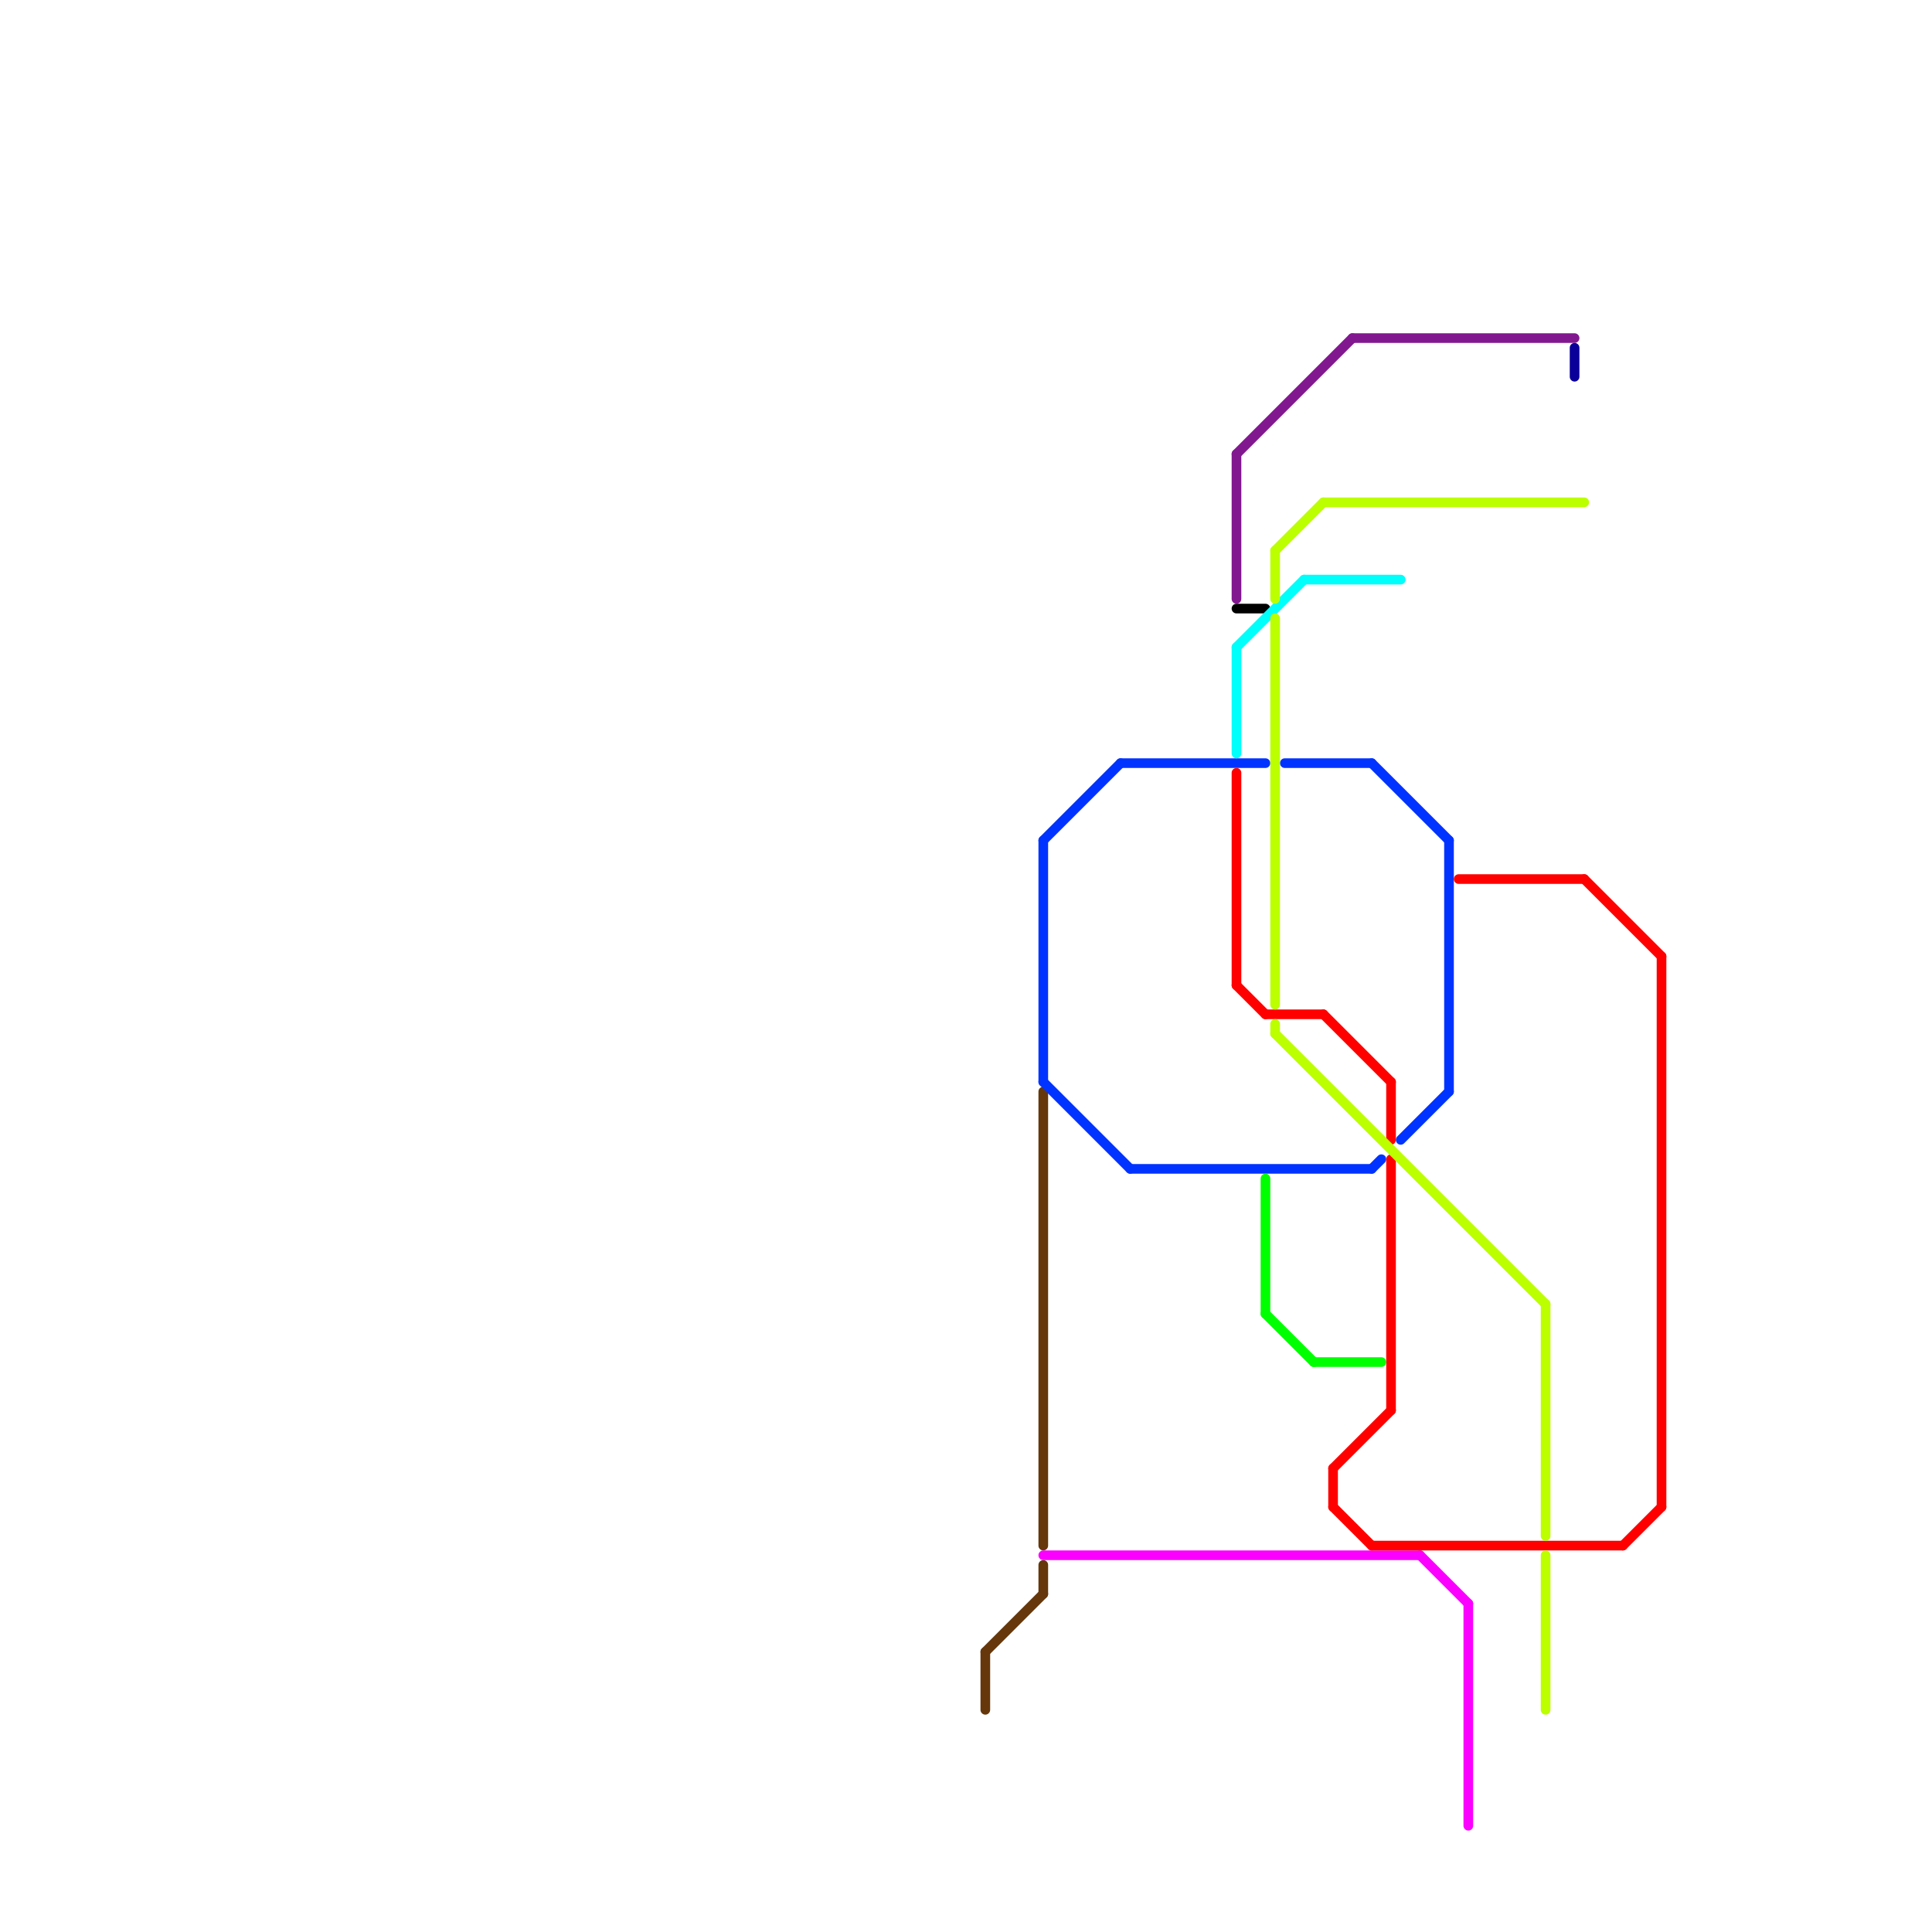 
<svg version="1.1" xmlns="http://www.w3.org/2000/svg" viewBox="0 0 200 200">
<style>text { font: 1px Helvetica; font-weight: 600; white-space: pre; dominant-baseline: central; } line { stroke-width: 1; fill: none; stroke-linecap: round; stroke-linejoin: round; } .c0 { stroke: #65370b } .c1 { stroke: #0033ff } .c2 { stroke: #fb00ff } .c3 { stroke: #ff0000 } .c4 { stroke: #821890 } .c5 { stroke: #000000 } .c6 { stroke: #00fffb } .c7 { stroke: #00ff00 } .c8 { stroke: #bbff00 } .c9 { stroke: #0a0099 }</style><defs><g id="wm-xf"><circle r="1.2" fill="#000"/><circle r="0.9" fill="#fff"/><circle r="0.6" fill="#000"/><circle r="0.3" fill="#fff"/></g><g id="wm"><circle r="0.6" fill="#000"/><circle r="0.3" fill="#fff"/></g></defs><line class="c0" x1="102" y1="171" x2="108" y2="165"/><line class="c0" x1="108" y1="162" x2="108" y2="165"/><line class="c0" x1="108" y1="113" x2="108" y2="160"/><line class="c0" x1="102" y1="171" x2="102" y2="177"/><line class="c1" x1="117" y1="121" x2="142" y2="121"/><line class="c1" x1="116" y1="79" x2="131" y2="79"/><line class="c1" x1="108" y1="87" x2="108" y2="112"/><line class="c1" x1="142" y1="79" x2="150" y2="87"/><line class="c1" x1="145" y1="118" x2="150" y2="113"/><line class="c1" x1="108" y1="112" x2="117" y2="121"/><line class="c1" x1="133" y1="79" x2="142" y2="79"/><line class="c1" x1="142" y1="121" x2="143" y2="120"/><line class="c1" x1="150" y1="87" x2="150" y2="113"/><line class="c1" x1="108" y1="87" x2="116" y2="79"/><line class="c2" x1="108" y1="161" x2="147" y2="161"/><line class="c2" x1="147" y1="161" x2="152" y2="166"/><line class="c2" x1="152" y1="166" x2="152" y2="189"/><line class="c3" x1="138" y1="156" x2="142" y2="160"/><line class="c3" x1="138" y1="152" x2="144" y2="146"/><line class="c3" x1="142" y1="160" x2="168" y2="160"/><line class="c3" x1="128" y1="80" x2="128" y2="102"/><line class="c3" x1="144" y1="112" x2="144" y2="118"/><line class="c3" x1="131" y1="105" x2="137" y2="105"/><line class="c3" x1="137" y1="105" x2="144" y2="112"/><line class="c3" x1="164" y1="91" x2="172" y2="99"/><line class="c3" x1="138" y1="152" x2="138" y2="156"/><line class="c3" x1="128" y1="102" x2="131" y2="105"/><line class="c3" x1="172" y1="99" x2="172" y2="156"/><line class="c3" x1="168" y1="160" x2="172" y2="156"/><line class="c3" x1="144" y1="120" x2="144" y2="146"/><line class="c3" x1="151" y1="91" x2="164" y2="91"/><line class="c4" x1="128" y1="47" x2="128" y2="62"/><line class="c4" x1="128" y1="47" x2="140" y2="35"/><line class="c4" x1="140" y1="35" x2="163" y2="35"/><line class="c5" x1="128" y1="63" x2="131" y2="63"/><line class="c6" x1="128" y1="67" x2="135" y2="60"/><line class="c6" x1="135" y1="60" x2="145" y2="60"/><line class="c6" x1="128" y1="67" x2="128" y2="78"/><line class="c7" x1="131" y1="136" x2="136" y2="141"/><line class="c7" x1="131" y1="122" x2="131" y2="136"/><line class="c7" x1="136" y1="141" x2="143" y2="141"/><line class="c8" x1="132" y1="106" x2="132" y2="107"/><line class="c8" x1="160" y1="161" x2="160" y2="177"/><line class="c8" x1="160" y1="135" x2="160" y2="159"/><line class="c8" x1="132" y1="107" x2="160" y2="135"/><line class="c8" x1="132" y1="57" x2="132" y2="62"/><line class="c8" x1="132" y1="57" x2="137" y2="52"/><line class="c8" x1="137" y1="52" x2="164" y2="52"/><line class="c8" x1="132" y1="64" x2="132" y2="104"/><line class="c9" x1="163" y1="36" x2="163" y2="39"/>
</svg>
